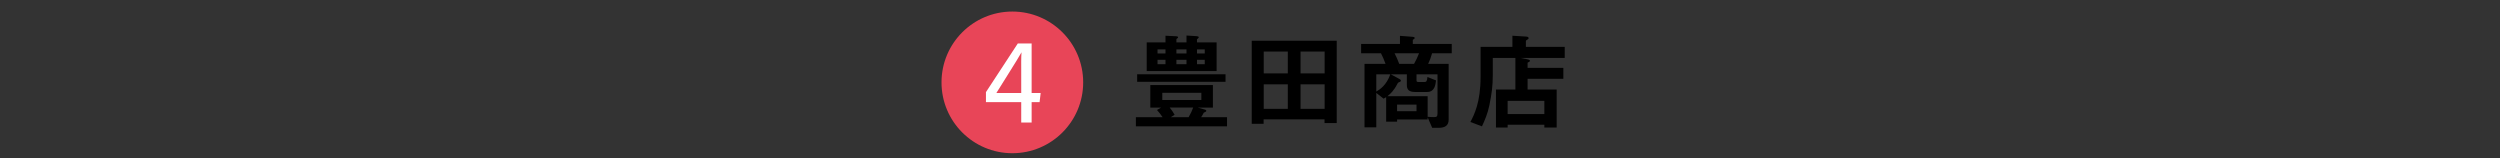<svg viewBox="0 0 600 38" xmlns="http://www.w3.org/2000/svg" xmlns:xlink="http://www.w3.org/1999/xlink"><rect x="0" y="0" width="600" height="38" fill="#333333" stroke="none"/><clipPath id="a"><path d="m0 0h600v38h-600z"/></clipPath><g clip-path="url(#a)"><path d="m272.611 30.323v-2.19h6.417c-.458-.662-.79-1.121-1.35-1.732l.993-.585h-2.598v-5.399h15.025v5.399h-3.667l1.731.484c.102.025.356.102.356.306 0 .178-.306.306-.611.433-.102.204-.28.561-.637 1.095h6.214v2.19h-21.876zm.305-10.695v-1.808h21.214v1.808zm2.293-2.573v-6.876h4.507v-1.604l2.572.127c.153 0 .458.051.458.255 0 .127-.077.178-.204.254-.153.102-.204.153-.204.254v.713h2.419v-1.655l2.369.153c.076 0 .585.051.585.255 0 .102-.102.203-.153.254-.025.025-.28.229-.28.254v.739h4.711v6.876h-16.783zm4.507-5.195h-1.91v.967h1.91zm0 2.496h-1.91v1.044h1.91zm8.608 7.92h-9.372v1.732h9.372zm-7.589 3.54c.484.611.815 1.095 1.172 1.732l-.942.585h4.304c.509-.891.815-1.553 1.095-2.317h-5.628zm4.024-13.956h-2.419v.967h2.419zm0 2.496h-2.419v1.044h2.419zm4.38-2.496h-1.859v.967h1.859zm0 2.496h-1.859v1.044h1.859z"/><path d="m317.886 29.534v-.892h-14.618v1.07h-2.852v-19.94h20.399v19.763h-2.929zm-8.811-17.165h-5.781v5.246h5.781zm0 7.869h-5.781v5.883h5.781zm8.836-7.869h-5.781v5.246h5.781zm0 7.869h-5.781v5.883h5.781z"/><path d="m343.704 12.777c-.306 1.095-.586 1.783-.942 2.546h4.915v13.37c0 1.375-.79 1.987-2.419 1.987h-1.528l-1.095-2.521v.509h-7.334v.535h-2.623v-5.883c-.28.178-.382.229-.611.356l-1.757-1.375v8.251h-2.827v-15.229h5.042c-.306-.891-.688-1.757-1.095-2.546h-4.762v-2.241h9.321v-1.935l3.005.229c.204.026.535.051.535.28 0 .153-.153.255-.458.458v.968h9.347v2.241h-4.711zm-13.396 5.068v4.126c.892-.51 2.445-1.528 3.362-4.126zm14.695 0h-5.042v1.452c0 .306.127.382.56.382h1.375c.382 0 .611-.153.688-1.197l2.062.815c-.127 1.07-.331 2.776-2.114 2.776h-2.929c-1.477 0-1.961-.586-1.961-1.681v-2.547h-3.845l1.986 1.069c.102.051.433.229.433.433 0 .127-.102.255-.204.28-.407.153-.458.153-.636.484-.892 1.731-1.656 2.368-2.394 2.979h9.652v4.94c.688.051.866.077 1.375.077.764 0 .993-.051.993-.917v-9.347zm-10.314-5.068c.382.739.713 1.452 1.121 2.546h3.565c.484-.866.815-1.553 1.197-2.546zm5.272 12.326h-4.661v1.579h4.661z"/><path d="m364.913 13.898 1.554.306c.28.051.713.152.713.382 0 .204-.204.28-.56.458v1.248h8.582v2.623h-8.582v2.572h6.978v9.117h-2.954v-.662h-8.812v.662h-2.801v-9.117h4.661v-7.589h-5.425v3.998c0 2.853-.254 4.533-.815 7.36-.433 2.088-1.146 3.692-1.783 5.067l-2.776-1.044c.892-1.706 2.445-4.686 2.445-10.823v-7.207h7.64v-2.674l3.336.204c.254.025.56.102.56.382 0 .153-.229.306-.356.382s-.306.178-.306.28v1.426h9.321v2.648h-10.62zm5.73 10.314h-8.812v3.158h8.812z"/><circle cx="242.963" cy="19.772" fill="#e84558" r="17"/><path d="m245.094 29.404v-4.892h-8.467v-2.403l7.643-11.675h3.32v11.881h2.169l-.26 2.197h-1.909v4.892zm0-12.23c0-1.664-.031-3.444.07-4.624-1.118 2.027-4.372 7.04-6.033 9.766h5.963z" fill="#fff"/></g></svg>